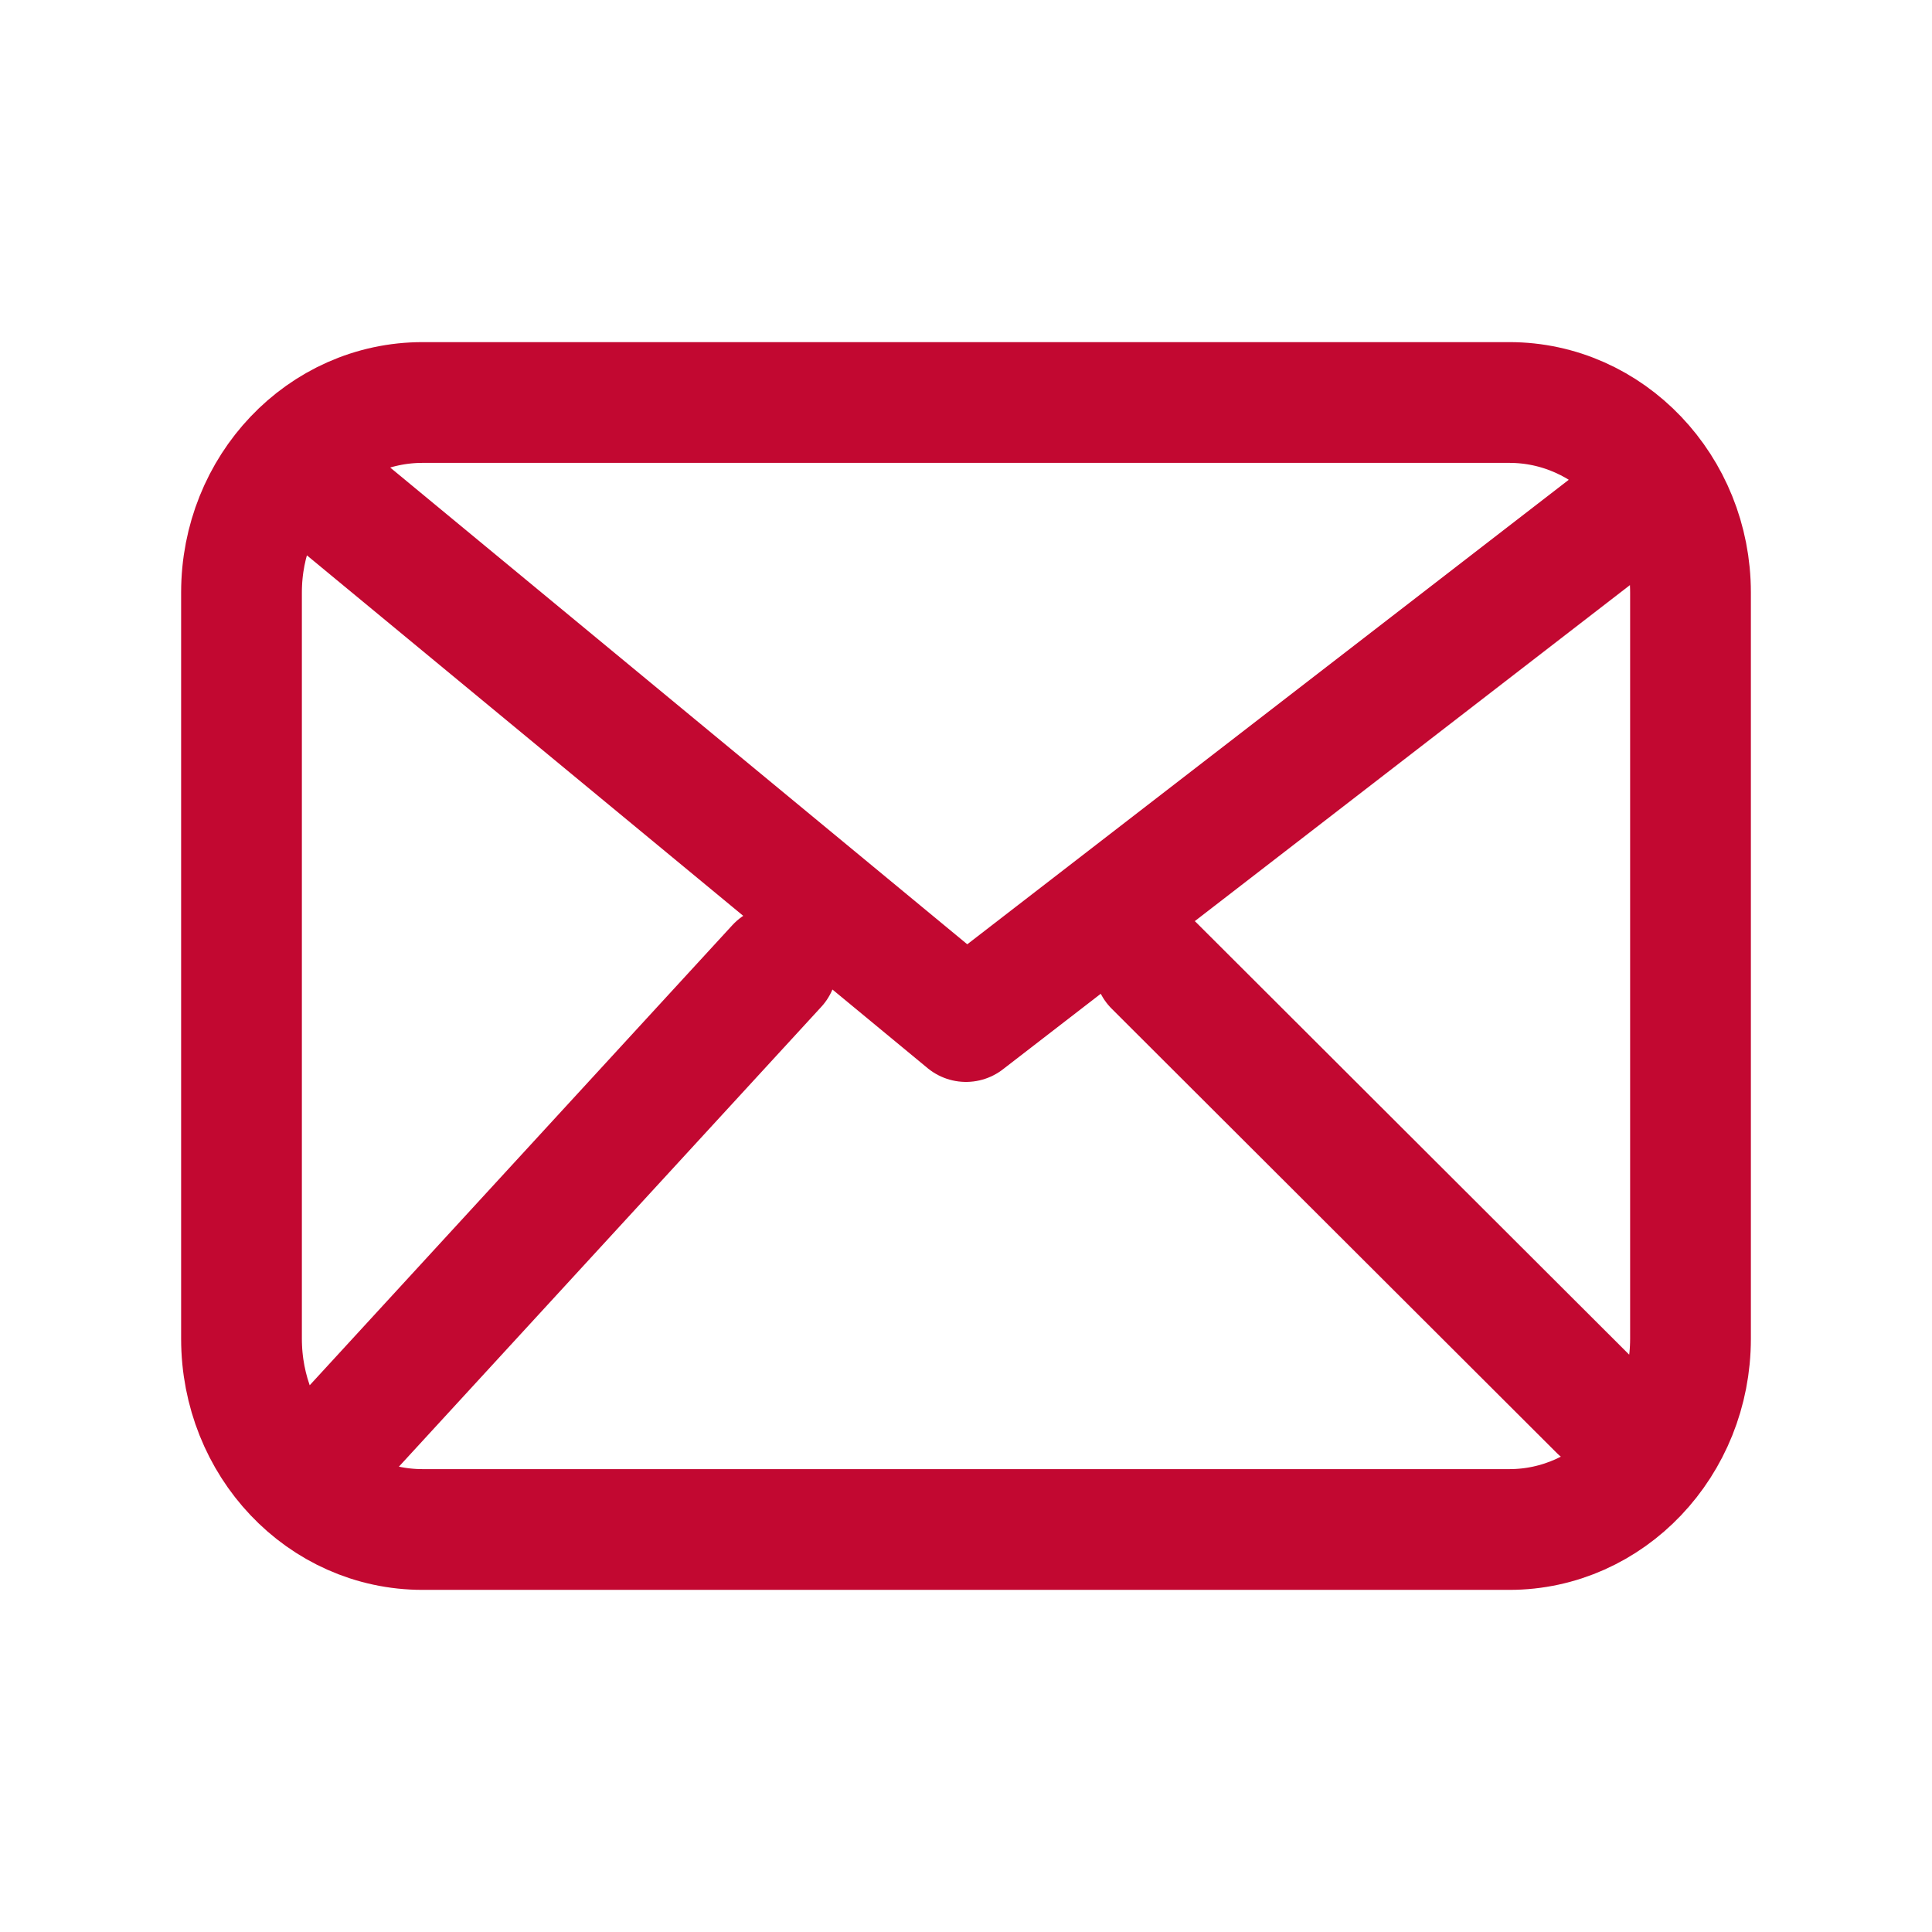 <svg width="24" height="24" viewBox="0 0 24 24" fill="none" xmlns="http://www.w3.org/2000/svg" xmlns:xlink="http://www.w3.org/1999/xlink">
	<desc>
			Created with Pixso.
	</desc>
	<defs/>
	<rect id="mail-03" width="24" height="24" fill="#FFFFFF" fill-opacity="0"/>
	<path id="Icon" d="M3 7.36C3 6.06 4 5 5.25 5L18.75 5C19.99 5 21 6.06 21 7.36L21 16.63C21 17.94 19.99 19 18.75 19L5.25 19C4 19 3 17.94 3 16.63L3 7.36ZM4.12 6.18L12 12.69L20.43 6.18M9.65 12L4.12 18.02M19.87 17.52L14.34 12" stroke="#C20831" stroke-opacity="1" stroke-width="1.5" stroke-linejoin="round" stroke-linecap="round"/>
</svg>
